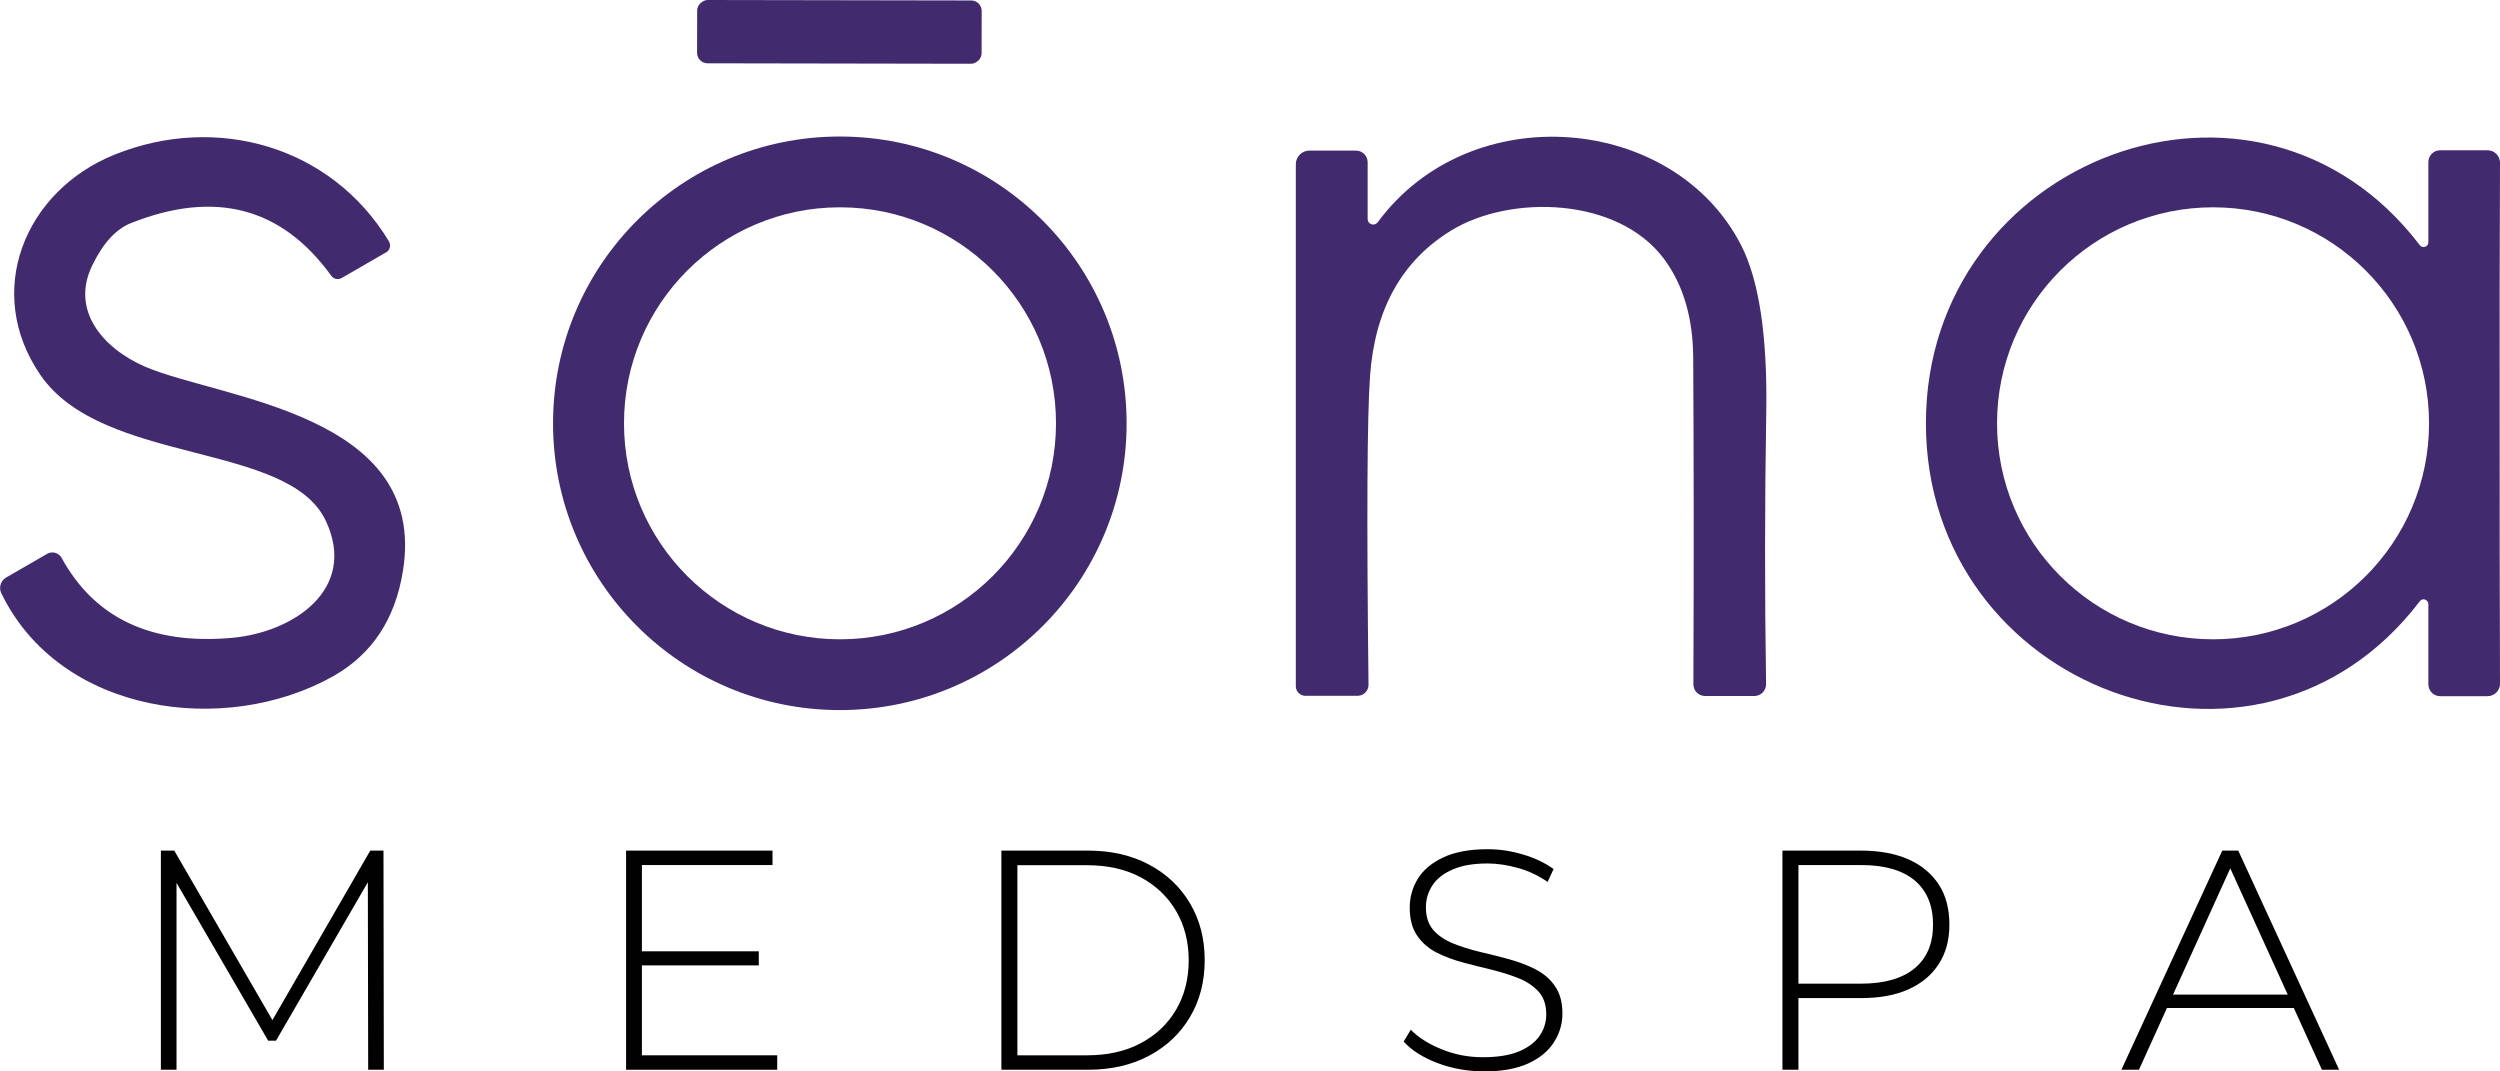 <?xml version="1.0" encoding="UTF-8"?>
<svg id="Layer_2" data-name="Layer 2" xmlns="http://www.w3.org/2000/svg" viewBox="0 0 143.75 61.6">
  <defs>
    <style>
      .cls-1 {
        fill: #010101;
      }

      .cls-2 {
        fill: #412a6e;
      }
    </style>
  </defs>
  <g id="Layer_1-2" data-name="Layer 1">
    <g id="sona">
      <rect class="cls-2" x="46.45" y="-6.35" width="3.64" height="16.36" rx=".6" ry=".6" transform="translate(46.35 50.1) rotate(-89.9)"/>
      <path class="cls-2" d="M22.2,14.51l-2.56,1.48c-.2.11-.45.06-.59-.13-2.84-3.93-6.67-4.95-11.5-3.04-.87.34-1.61,1.14-2.23,2.41-1.3,2.62.62,4.81,3.01,5.85,4.33,1.86,16.3,2.66,14.84,11.74-.44,2.77-1.77,4.79-3.99,6.05-6.18,3.49-15.71,2.25-19.11-4.77-.15-.32-.03-.71.28-.89l2.37-1.37c.29-.16.65-.06.82.23,0,0,0,0,0,0,1.89,3.47,5.15,5.01,9.76,4.61,3.58-.31,7.27-2.8,5.44-6.72-2.14-4.59-12.83-3.19-16.41-8.39-3.3-4.79-.91-10.6,4.26-12.68,5.83-2.35,12.44-.52,15.77,4.98.13.22.07.5-.14.63,0,0-.01,0-.02.01Z"/>
      <path class="cls-2" d="M64.78,24.34c0,9.11-7.38,16.49-16.49,16.49h0c-9.11,0-16.49-7.38-16.49-16.49s7.38-16.49,16.49-16.49c9.11,0,16.49,7.38,16.49,16.49h0ZM60.72,24.34c0-6.86-5.56-12.42-12.42-12.42-6.86,0-12.42,5.56-12.42,12.42s5.56,12.42,12.42,12.42,12.42-5.56,12.42-12.42Z"/>
      <path class="cls-2" d="M79.22,12.78c5.33-7.24,17.02-6.22,20.89,1.31,1.03,2.01,1.52,5.2,1.45,9.58-.09,5.34-.09,10.56-.01,15.67,0,.37-.29.67-.66.68,0,0,0,0-.01,0h-2.84c-.37,0-.67-.3-.67-.67h0c.03-7.25.02-13.5-.01-18.76-.01-2.31-.57-4.2-1.67-5.69-2.66-3.59-8.86-3.72-12.24-1.65-2.83,1.73-4.39,4.51-4.67,8.34-.17,2.33-.2,8.26-.09,17.78,0,.35-.27.63-.62.64,0,0,0,0-.01,0h-3c-.3,0-.55-.25-.55-.55h0V9.44c0-.43.35-.78.78-.78h2.68c.37,0,.67.3.67.67v3.26c0,.18.14.32.32.32.1,0,.2-.05.26-.13Z"/>
      <path class="cls-2" d="M143.73,24.34c0,5.1,0,10.09.02,14.97,0,.4-.32.72-.72.72h-2.72c-.38,0-.68-.31-.68-.69v-4.6c0-.15-.13-.28-.28-.28-.08,0-.16.04-.21.11-9.33,12.25-28.4,5.02-28.4-10.23s19.07-22.49,28.4-10.24c.09.12.26.14.38.05.07-.05.11-.13.11-.22v-4.6c0-.38.3-.69.68-.69h2.72c.4,0,.72.32.72.72,0,0,0,0,0,.01-.02,4.87-.03,9.86-.02,14.97ZM139.67,24.34c0-6.86-5.56-12.42-12.42-12.42-6.86,0-12.42,5.56-12.42,12.42s5.56,12.42,12.42,12.42,12.42-5.56,12.42-12.42Z"/>
    </g>
    <g id="medspa">
      <path class="cls-1" d="M9.25,61.51v-12.6h.77l5.85,10.1h-.41l5.83-10.1h.76l.02,12.6h-.9l-.02-11.21h.25l-5.53,9.54h-.45l-5.54-9.54h.27v11.21h-.9Z"/>
      <path class="cls-1" d="M36,61.51v-12.6h8.42v.83h-7.51v10.94h7.78v.83h-8.69ZM36.81,55.51v-.81h6.82v.81h-6.82Z"/>
      <path class="cls-1" d="M57.58,61.51v-12.6h4.99c1.33,0,2.5.27,3.51.81,1.01.54,1.79,1.28,2.35,2.23.56.95.84,2.03.84,3.26s-.28,2.31-.84,3.26-1.34,1.69-2.35,2.23c-1.01.54-2.18.81-3.51.81h-4.99ZM58.5,60.68h4c1.19,0,2.22-.23,3.1-.7.88-.47,1.55-1.11,2.03-1.93.48-.82.72-1.77.72-2.83s-.24-2.01-.72-2.83c-.48-.82-1.16-1.47-2.03-1.94-.88-.47-1.91-.7-3.1-.7h-4v10.94Z"/>
      <path class="cls-1" d="M85.3,61.6c-.94,0-1.82-.16-2.66-.48-.83-.32-1.48-.73-1.93-1.23l.41-.68c.43.44,1.02.82,1.77,1.12.75.31,1.54.46,2.38.46s1.53-.11,2.06-.33c.53-.22.93-.52,1.19-.89.26-.37.39-.79.39-1.24,0-.54-.14-.97-.43-1.3-.29-.32-.67-.58-1.13-.77-.47-.19-.98-.35-1.53-.49-.55-.13-1.11-.27-1.67-.42-.56-.15-1.08-.34-1.55-.58-.47-.24-.84-.57-1.12-.98-.28-.41-.42-.95-.42-1.61,0-.6.16-1.15.47-1.66.31-.5.8-.91,1.46-1.22.66-.31,1.51-.47,2.54-.47.7,0,1.38.1,2.06.31.68.2,1.26.48,1.74.83l-.34.74c-.53-.36-1.09-.63-1.7-.8-.61-.17-1.19-.26-1.75-.26-.8,0-1.47.11-2,.34-.53.23-.92.53-1.17.91s-.38.8-.38,1.27c0,.54.14.97.42,1.3.28.32.66.58,1.12.77.47.19.98.35,1.55.49.56.13,1.12.27,1.67.42.55.15,1.06.34,1.53.58.47.24.85.56,1.13.97.29.41.43.94.43,1.58,0,.59-.16,1.14-.49,1.65-.32.51-.82.92-1.48,1.22s-1.52.46-2.57.46Z"/>
      <path class="cls-1" d="M102.49,61.51v-12.6h4.52c1.06,0,1.96.17,2.72.5.76.34,1.34.82,1.75,1.45.41.63.61,1.4.61,2.3s-.2,1.63-.61,2.27-.99,1.12-1.75,1.46c-.76.34-1.66.5-2.72.5h-4.01l.41-.43v4.55h-.92ZM103.41,57.01l-.41-.45h4.01c1.36,0,2.38-.3,3.09-.89s1.05-1.43,1.05-2.51-.35-1.94-1.05-2.53-1.73-.89-3.09-.89h-4.01l.41-.45v7.72Z"/>
      <path class="cls-1" d="M121.98,61.51l5.8-12.6h.92l5.8,12.6h-.99l-5.47-12.02h.4l-5.45,12.02h-.99ZM124.11,57.96l.31-.77h7.54l.31.77h-8.15Z"/>
    </g>
  </g>
</svg>
